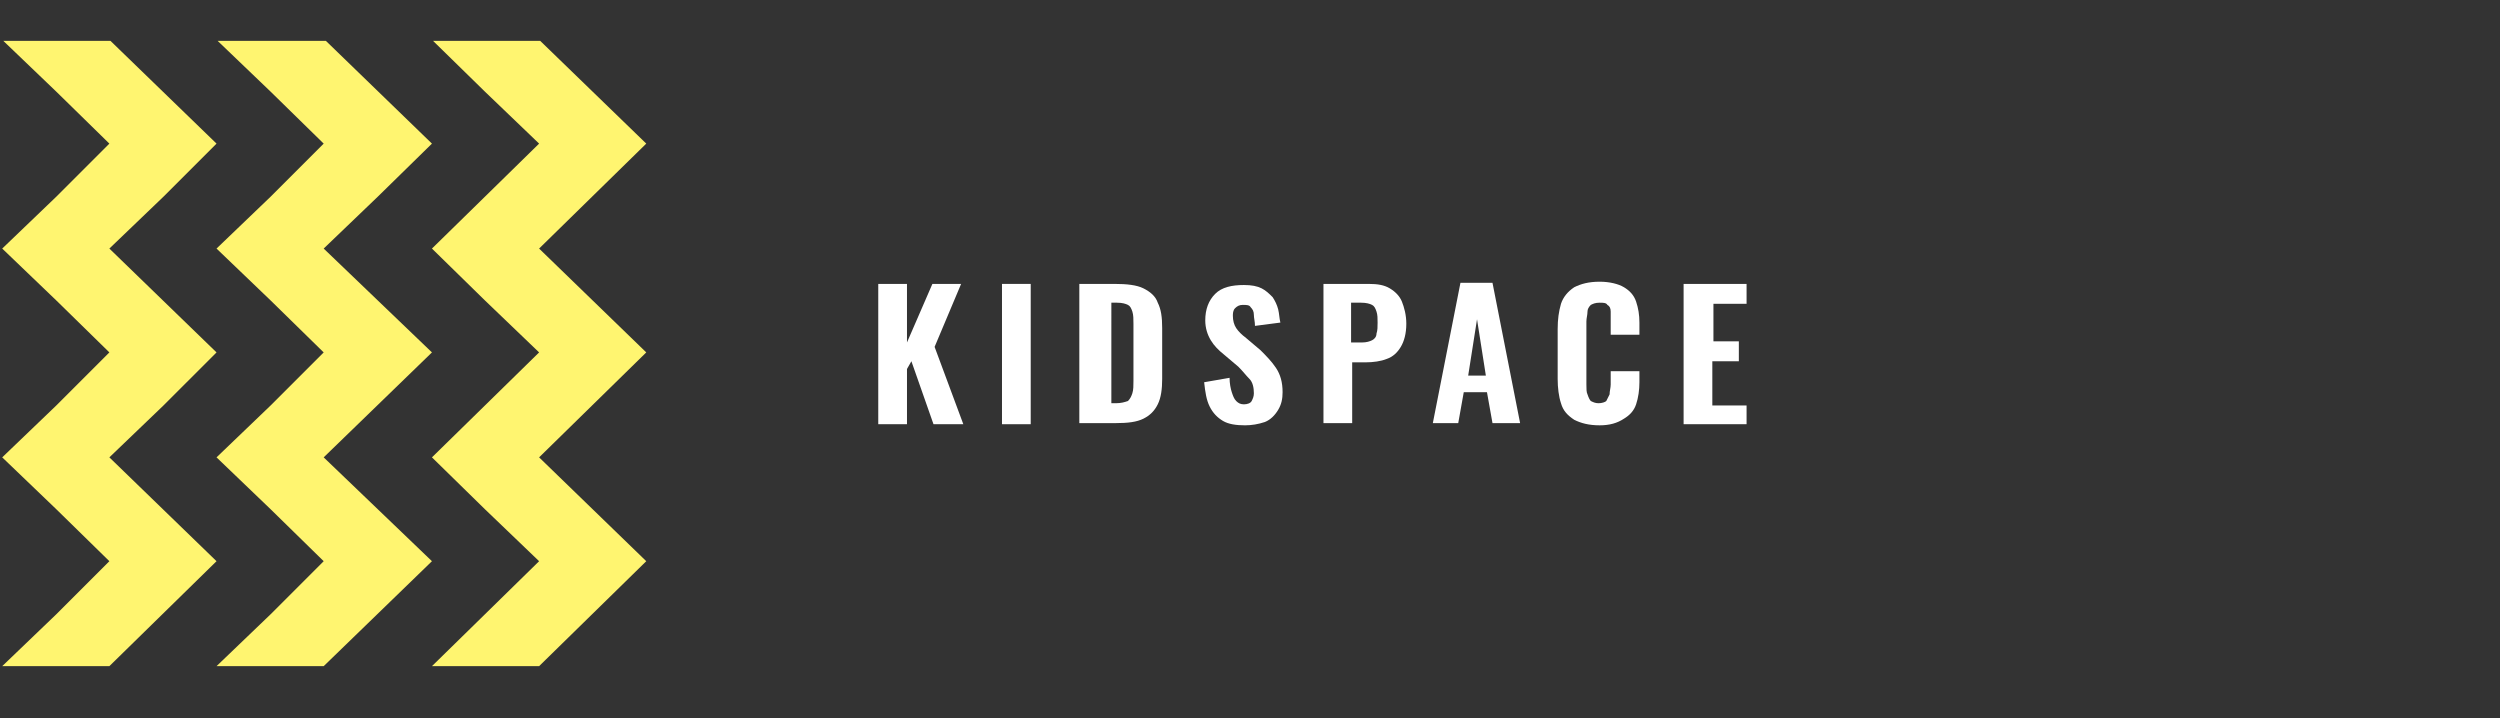 <?xml version="1.0" encoding="utf-8"?>
<!-- Generator: Adobe Illustrator 28.0.0, SVG Export Plug-In . SVG Version: 6.00 Build 0)  -->
<svg version="1.1" id="Layer_1" xmlns="http://www.w3.org/2000/svg" xmlns:xlink="http://www.w3.org/1999/xlink" x="0px" y="0px"
	 viewBox="0 0 226.3 65" style="enable-background:new 0 0 226.3 65;" xml:space="preserve">
<rect x="0" y="0" width="226.3" height="65" fill="#333333" stroke="none"/>
<style type="text/css">
	.st0{fill:none;}
	.st1{fill:#FFF570;}
	.st2{fill:#FFFFFF;}
</style>
<g>
	<g>
		<g>
			<polyline class="st0" points="10,3.7 19.6,13 19.6,13 14.8,17.8 9.9,22.5 19.6,31.9 19.6,31.9 14.8,36.7 9.9,41.4 19.6,50.8 
				9.9,60.3 19.6,60.3 19.6,60.3 24.5,55.6 24.5,55.6 29.3,50.8 24.5,46.1 19.6,41.4 19.6,41.4 24.5,36.7 24.5,36.7 29.3,31.9 
				24.5,27.2 24.5,27.2 19.6,22.5 19.6,22.5 24.5,17.8 29.3,13 24.5,8.3 24.5,8.3 19.7,3.7 			"/>
			<polyline class="st0" points="29.5,3.7 39.1,13 39.1,13 34.2,17.8 29.3,22.5 39.1,31.9 39.1,31.9 29.3,41.4 39.1,50.8 39.1,50.8 
				39.1,50.8 29.3,60.3 39.1,60.3 43.9,55.6 43.9,55.6 48.8,50.8 43.9,46.1 43.9,46.1 39.1,41.4 39.1,41.4 39.1,41.4 43.9,36.7 
				43.9,36.7 48.8,31.9 43.9,27.2 43.9,27.2 39.1,22.5 39.1,22.5 39.1,22.5 43.9,17.8 43.9,17.8 48.8,13 43.9,8.3 43.9,8.3 
				39.2,3.7 			"/>
			<polyline class="st0" points="0.1,60.3 0.2,60.3 0.2,60.3 5.1,55.6 5.1,55.6 9.9,50.8 5.1,46.1 5.1,46.1 0.2,41.4 0.2,41.4 
				5.1,36.7 9.9,31.9 5.1,27.2 0.2,22.5 5.1,17.8 9.9,13 5.1,8.3 5.1,8.3 0.3,3.7 0.1,3.7 			"/>
			<polygon class="st1" points="9.9,41.4 14.8,36.7 19.6,31.9 19.6,31.9 9.9,22.5 14.8,17.8 19.6,13 19.6,13 10,3.7 0.3,3.7 
				5.1,8.3 5.1,8.3 9.9,13 5.1,17.8 0.2,22.5 5.1,27.2 9.9,31.9 5.1,36.7 0.2,41.4 0.2,41.4 5.1,46.1 5.1,46.1 9.9,50.8 5.1,55.6 
				5.1,55.6 0.2,60.3 0.2,60.3 9.9,60.3 19.6,50.8 			"/>
			<polygon class="st1" points="39.1,50.8 39.1,50.8 29.3,41.4 39.1,31.9 39.1,31.9 29.3,22.5 34.2,17.8 39.1,13 39.1,13 29.5,3.7 
				19.7,3.7 24.5,8.3 24.5,8.3 29.3,13 24.5,17.8 19.6,22.5 19.6,22.5 24.5,27.2 24.5,27.2 29.3,31.9 24.5,36.7 24.5,36.7 
				19.6,41.4 19.6,41.4 24.5,46.1 29.3,50.8 24.5,55.6 24.5,55.6 19.6,60.3 19.6,60.3 29.3,60.3 39.1,50.8 			"/>
			<polygon class="st1" points="58.5,50.8 58.5,50.8 48.8,41.4 58.5,31.9 58.5,31.9 58.5,31.9 48.8,22.5 58.5,13 58.5,13 48.9,3.7 
				39.2,3.7 43.9,8.3 43.9,8.3 48.8,13 43.9,17.8 43.9,17.8 39.1,22.5 39.1,22.5 39.1,22.5 43.9,27.2 43.9,27.2 48.8,31.9 
				43.9,36.7 43.9,36.7 39.1,41.4 39.1,41.4 39.1,41.4 43.9,46.1 43.9,46.1 48.8,50.8 43.9,55.6 43.9,55.6 39.1,60.3 48.8,60.3 
				58.5,50.8 			"/>
		</g>
	</g>
	<g>
		<path class="st2" d="M79.5,38.3V25.7h2.6V31l2.3-5.3H87l-2.4,5.7l2.6,7h-2.7l-2-5.7l-0.4,0.7v5H79.5z"/>
		<path class="st2" d="M90.7,38.3V25.7h2.6v12.7H90.7z"/>
		<path class="st2" d="M97.7,38.3V25.7h3.2c1.1,0,2,0.1,2.6,0.4c0.6,0.3,1.1,0.7,1.3,1.3c0.3,0.6,0.4,1.3,0.4,2.3v4.6
			c0,0.9-0.1,1.7-0.4,2.3c-0.3,0.6-0.7,1-1.3,1.3c-0.6,0.3-1.4,0.4-2.5,0.4H97.7z M100.4,36.5h0.6c0.5,0,0.8-0.1,1.1-0.2
			c0.2-0.2,0.3-0.4,0.4-0.7c0.1-0.3,0.1-0.7,0.1-1.1v-5.2c0-0.4,0-0.8-0.1-1.1c-0.1-0.3-0.2-0.5-0.4-0.6c-0.2-0.1-0.5-0.2-1-0.2
			h-0.5V36.5z"/>
		<path class="st2" d="M112.7,38.5c-0.8,0-1.5-0.1-2-0.4c-0.5-0.3-0.9-0.7-1.2-1.3c-0.3-0.6-0.4-1.3-0.5-2.2l2.3-0.4
			c0,0.5,0.1,1,0.2,1.3c0.1,0.3,0.2,0.6,0.4,0.8c0.2,0.2,0.4,0.3,0.7,0.3c0.3,0,0.6-0.1,0.7-0.3c0.1-0.2,0.2-0.4,0.2-0.7
			c0-0.5-0.1-1-0.4-1.3s-0.6-0.7-1-1.1l-1.3-1.1c-0.5-0.4-0.9-0.8-1.2-1.3c-0.3-0.5-0.5-1.1-0.5-1.8c0-1,0.3-1.8,0.9-2.4
			c0.6-0.6,1.5-0.8,2.6-0.8c0.7,0,1.2,0.1,1.6,0.3c0.4,0.2,0.7,0.5,1,0.8c0.2,0.3,0.4,0.7,0.5,1.1c0.1,0.4,0.1,0.8,0.2,1.2l-2.3,0.3
			c0-0.4-0.1-0.7-0.1-1c0-0.3-0.1-0.5-0.3-0.7c-0.1-0.2-0.4-0.2-0.7-0.2c-0.3,0-0.5,0.1-0.7,0.3c-0.2,0.2-0.2,0.5-0.2,0.7
			c0,0.4,0.1,0.8,0.3,1.1c0.2,0.3,0.5,0.6,0.9,0.9l1.3,1.1c0.5,0.5,1,1,1.4,1.6c0.4,0.6,0.6,1.3,0.6,2.2c0,0.6-0.1,1.1-0.4,1.6
			s-0.7,0.9-1.2,1.1C113.9,38.4,113.3,38.5,112.7,38.5z"/>
		<path class="st2" d="M119.8,38.3V25.7h4.1c0.8,0,1.4,0.1,1.9,0.4c0.5,0.3,0.9,0.7,1.1,1.2c0.2,0.5,0.4,1.2,0.4,2
			c0,0.9-0.2,1.6-0.5,2.1c-0.3,0.5-0.7,0.9-1.3,1.1c-0.5,0.2-1.2,0.3-1.9,0.3h-1.2v5.5H119.8z M122.4,31h0.9c0.4,0,0.7-0.1,0.9-0.2
			c0.2-0.1,0.4-0.3,0.4-0.6c0.1-0.3,0.1-0.6,0.1-1c0-0.4,0-0.7-0.1-1s-0.2-0.5-0.4-0.6c-0.2-0.1-0.5-0.2-1-0.2h-0.9V31z"/>
		<path class="st2" d="M129.7,38.3l2.5-12.7h2.9l2.5,12.7h-2.5l-0.5-2.8h-2.1l-0.5,2.8H129.7z M132.9,34h1.6l-0.8-5.1L132.9,34z"/>
		<path class="st2" d="M144.8,38.5c-1,0-1.7-0.2-2.3-0.5c-0.6-0.4-1-0.8-1.2-1.5c-0.2-0.6-0.3-1.4-0.3-2.2v-4.5
			c0-0.9,0.1-1.6,0.3-2.3c0.2-0.6,0.6-1.1,1.2-1.5c0.6-0.3,1.3-0.5,2.3-0.5c0.9,0,1.7,0.2,2.2,0.5c0.5,0.3,0.9,0.7,1.1,1.3
			c0.2,0.6,0.3,1.2,0.3,1.9v1.1h-2.6V29c0-0.3,0-0.6,0-0.8c0-0.3-0.1-0.5-0.3-0.6c-0.1-0.2-0.4-0.2-0.7-0.2c-0.4,0-0.6,0.1-0.8,0.2
			c-0.2,0.2-0.3,0.4-0.3,0.6c0,0.3-0.1,0.6-0.1,0.9v5.7c0,0.4,0,0.7,0.1,0.9c0.1,0.3,0.2,0.5,0.3,0.6c0.2,0.1,0.4,0.2,0.7,0.2
			c0.3,0,0.6-0.1,0.7-0.2c0.1-0.2,0.2-0.4,0.3-0.6c0-0.3,0.1-0.6,0.1-0.9v-1.2h2.6v1c0,0.7-0.1,1.4-0.3,2c-0.2,0.6-0.6,1-1.1,1.3
			C146.4,38.3,145.7,38.5,144.8,38.5z"/>
		<path class="st2" d="M152.4,38.3V25.7h5.7v1.8h-3v3.4h2.3v1.8H155v4h3.1v1.7H152.4z"/>
	</g>
</g>
</svg>
